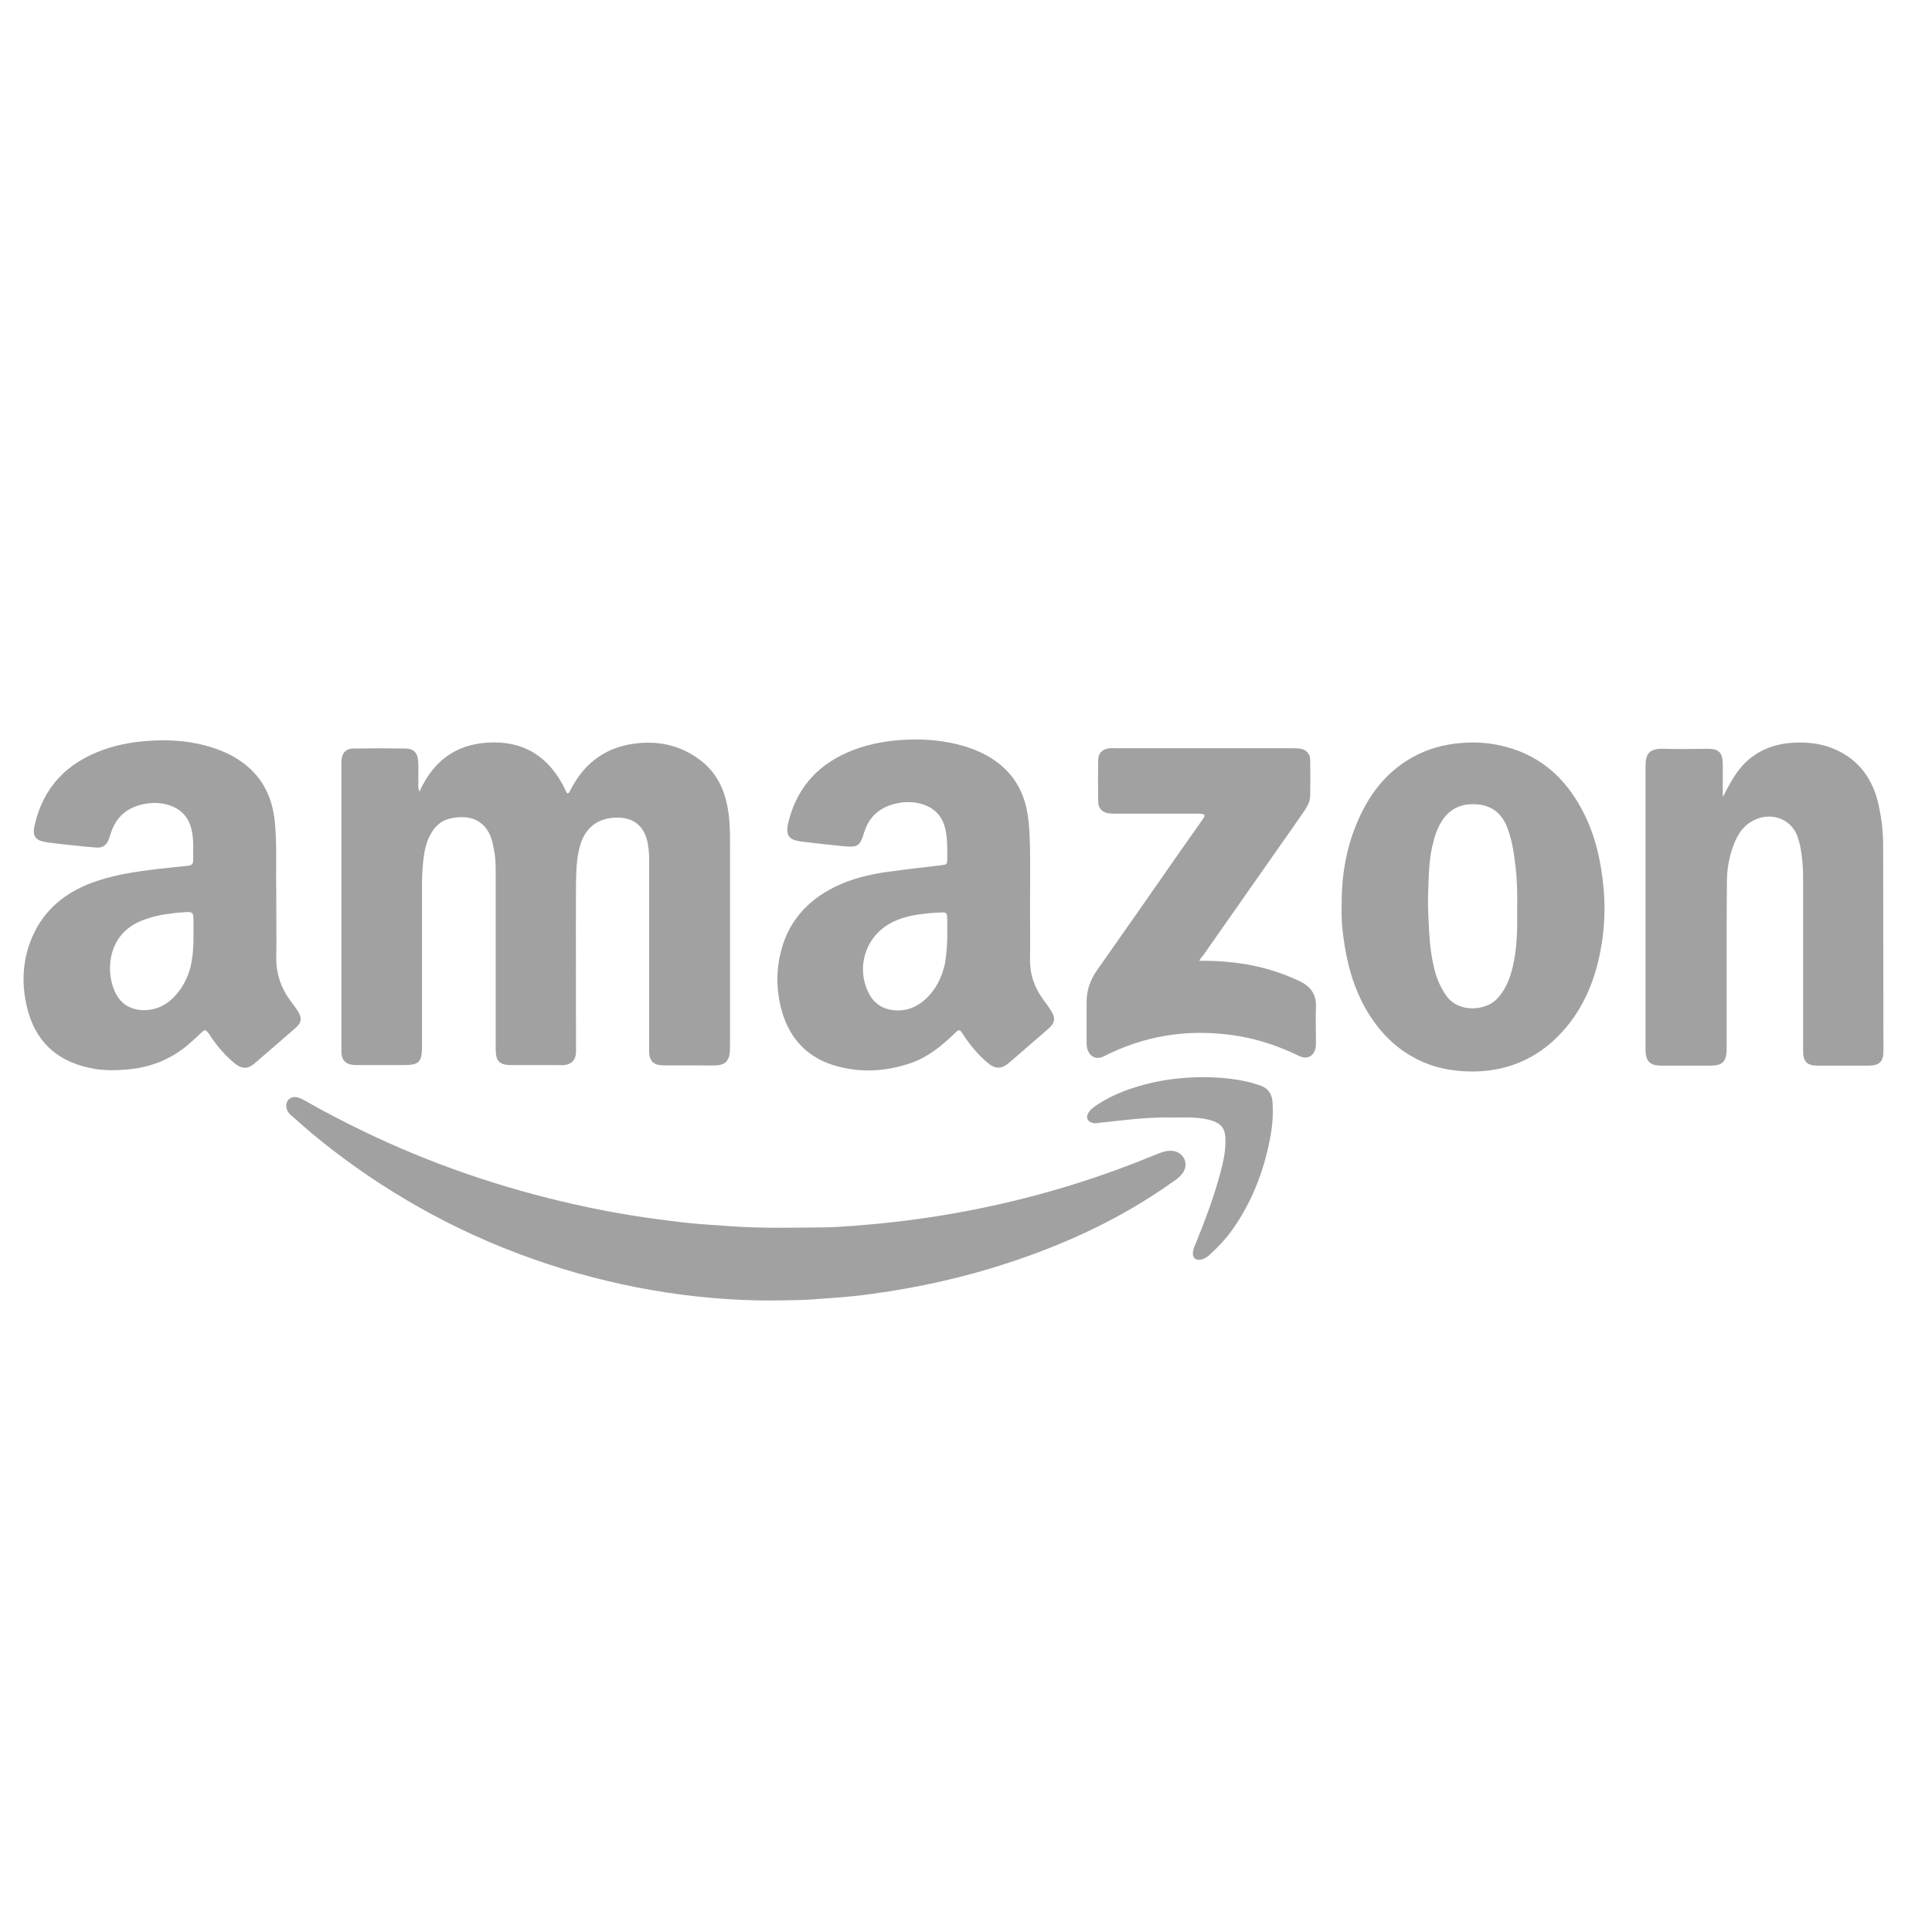 <?xml version="1.0" encoding="utf-8"?>
<!-- Generator: Adobe Illustrator 26.4.1, SVG Export Plug-In . SVG Version: 6.00 Build 0)  -->
<svg version="1.1" id="Layer_1" xmlns="http://www.w3.org/2000/svg" xmlns:xlink="http://www.w3.org/1999/xlink" x="0px" y="0px"
	 viewBox="0 0 700 700" style="enable-background:new 0 0 700 700;" xml:space="preserve">
<style type="text/css">
	.st0{fill-rule:evenodd;clip-rule:evenodd;fill:#A1A1A1;}
	.st1{fill:#A1A1A1;}
</style>
<g>
	<path class="st1" d="M152,286.8c5.4-12.1,14.6-17.9,27.3-17.8c12.9,0.1,21.1,7.2,26.1,18.4c0.9,0.1,0.9-0.6,1.2-1
		c5.3-10.5,13.7-16.3,25.4-17.2c7.8-0.6,14.9,1.2,21.3,5.9c7,5.1,9.9,12.4,10.8,20.7c0.5,4.5,0.4,9.1,0.4,13.6c0,22.9,0,45.8,0,68.8
		c0,1.1,0,2.3-0.1,3.4c-0.4,2.9-1.9,4.3-4.9,4.4c-2.7,0.1-5.4,0-8.1,0c-3.7,0-7.4,0-11,0c-3.7,0-5.2-1.6-5.2-5.3
		c0-6.6,0-13.1,0-19.7c0-16.6,0-33.2,0-49.9c0-1.8-0.2-3.7-0.5-5.5c-1.4-7.5-6.6-10.1-13.5-9.2c-5.7,0.8-9.4,4.3-11,9.9
		c-1.3,4.4-1.4,9-1.5,13.5c-0.1,19.6,0,39.2,0,58.8c0,1,0,1.9,0,2.9c-0.2,2.6-1.6,4.1-4.3,4.4c-0.9,0.1-1.7,0-2.6,0
		c-5.5,0-11,0-16.5,0c-4.3,0-5.7-1.4-5.7-5.7c0-20.5,0-40.9,0-61.4c0-3.4,0.1-6.8-0.5-10.2c-0.2-1-0.4-2.1-0.6-3.1
		c-2-8.6-8.6-10.7-15.9-8.8c-3,0.8-5,2.8-6.5,5.4c-1.5,2.6-2.2,5.5-2.6,8.5c-0.4,3.3-0.6,6.6-0.6,9.9c0,19.6,0,39.2,0,58.8
		c0,5.5-1.1,6.6-6.6,6.6c-5.4,0-10.9,0-16.3,0c-0.8,0-1.6,0-2.4-0.1c-2.4-0.3-3.7-1.8-3.9-4.2c0-0.6,0-1.2,0-1.8
		c0-34.1,0-68.2,0-102.4c0-0.6,0-1.2,0-1.8c0.2-2.8,1.6-4.4,4.5-4.4c6.2-0.1,12.4-0.1,18.6,0c3,0,4.5,1.5,4.7,4.5
		c0.2,2.5,0,5.1,0.1,7.6C151.6,284.4,151.3,285.4,152,286.8z"/>
	<path class="st1" d="M373.2,328.1c0,6.5,0.1,12.9,0,19.4c-0.1,5.5,1.6,10.3,4.8,14.7c1,1.3,2,2.7,2.9,4.1c1.6,2.6,1.3,4.4-1,6.4
		c-4.7,4.1-9.4,8.1-14.1,12.2c-3,2.6-5.2,2.6-8.3-0.1c-3.3-2.9-6.1-6.2-8.5-9.9c-1.3-2.1-1.5-2.1-3.3-0.3
		c-4.6,4.4-9.5,8.4-15.5,10.5c-8.7,3-17.6,3.7-26.6,1.3c-11.5-3-18.3-10.8-20.9-22.3c-1.5-6.7-1.4-13.4,0.4-20
		c3.1-11.4,10.7-19,21.4-23.7c6.2-2.7,12.7-4,19.3-4.8c5.7-0.8,11.5-1.4,17.2-2.1c2.1-0.3,2.2-0.3,2.2-2.5c0-3.2,0.1-6.5-0.5-9.7
		c-1-5.8-4.5-9.2-10.4-10.4c-2.8-0.5-5.6-0.3-8.3,0.4c-5.5,1.4-9.2,4.8-10.9,10.3c-1.5,5-2.3,5.5-7.5,5c-4.9-0.5-9.7-1-14.6-1.6
		c-5.5-0.6-6.6-2.3-5.2-7.7c3.3-12.7,11.4-21,23.5-25.6c6.3-2.4,13-3.5,19.8-3.7c6.7-0.3,13.3,0.4,19.7,2.2
		c4.1,1.2,7.9,2.8,11.4,5.2c6.9,4.7,10.8,11.3,12.1,19.5c0.7,4.2,0.8,8.5,0.9,12.8C373.3,314.6,373.2,321.4,373.2,328.1
		C373.2,328.1,373.2,328.1,373.2,328.1z M343.2,337.8c0-1.8,0-3.5,0-5.1c-0.1-1.9-0.3-2.2-2.2-2.1c-2.1,0.1-4.2,0.2-6.3,0.5
		c-3.8,0.4-7.6,1.2-11.1,2.9c-9.5,4.5-13.6,15.7-9.1,25.3c1.8,3.9,4.8,6.2,9.1,6.7c4.3,0.5,8.1-0.8,11.4-3.7
		c3.9-3.4,6.1-7.8,7.3-12.8C343,345.5,343.3,341.6,343.2,337.8z"/>
	<path class="st1" d="M100.1,325.8c0,7,0.1,14,0,21c-0.1,5.9,1.7,11.2,5.2,15.9c0.9,1.2,1.8,2.4,2.6,3.6c1.6,2.6,1.4,4.3-0.9,6.2
		c-4.9,4.3-9.9,8.6-14.9,12.9c-2.3,2-4.5,1.9-6.9,0c-3.1-2.5-5.7-5.4-8-8.6c-0.5-0.8-1.1-1.6-1.6-2.4c-1.1-1.4-1.3-1.5-2.7-0.2
		c-1.8,1.7-3.7,3.5-5.7,5.1c-5.9,4.7-12.6,7.3-20.2,8.1c-4.9,0.5-9.8,0.6-14.6-0.5c-12.3-2.6-19.9-10.1-22.7-22.3
		c-2-8.7-1.5-17.2,2.1-25.4c4.3-9.7,11.9-15.8,21.6-19.4c6.8-2.5,13.8-3.7,21-4.6c4.5-0.6,9-1,13.6-1.5c1.2-0.1,2-0.5,2-1.9
		c-0.1-3.8,0.3-7.5-0.6-11.2c-0.9-4-3.2-6.9-7.1-8.5c-6.1-2.5-14.7-0.9-18.9,3.9c-1.4,1.6-2.4,3.4-3.1,5.4c-0.3,1-0.6,2-1,3
		c-0.8,1.8-2.1,2.8-4.1,2.7c-2.2-0.2-4.4-0.3-6.5-0.6c-4.1-0.4-8.2-0.8-12.2-1.4c-3.7-0.6-4.8-2.3-4-5.9c3.1-14,11.8-22.9,25.1-27.6
		c5.9-2.1,12-3,18.3-3.3c6.9-0.3,13.6,0.3,20.2,2.3c5,1.5,9.6,3.7,13.6,7.1c6.2,5.3,9.1,12.2,9.9,20.2c0.8,8.5,0.3,17,0.5,25.4
		C100.1,324,100.1,324.9,100.1,325.8z M70.1,338.4c0-1.7,0-3.3,0-5c0-2.8-0.4-3.1-3-2.9c-1.7,0.1-3.5,0.2-5.2,0.5
		c-3.6,0.4-7.1,1.2-10.4,2.5c-12.2,4.7-13.4,17.7-10,25.5c1.9,4.5,5.5,6.9,10.5,7c5.2,0,9.2-2.3,12.4-6.3c2.3-2.8,3.8-6.1,4.7-9.6
		C69.9,346.3,70.2,342.3,70.1,338.4z"/>
	<path class="st1" d="M624.4,288.5c0.6-1.2,1.2-2.5,1.9-3.7c2.3-4.2,5-8.2,9.1-11c4.3-3,9.1-4.4,14.3-4.7c5.3-0.3,10.5,0.3,15.4,2.5
		c8.7,3.9,13.6,11,15.6,20.2c1,4.7,1.6,9.5,1.6,14.3c0,24.9,0.1,49.9,0.1,74.8c0,3.7-1.5,5.2-5.3,5.2c-6.2,0-12.4,0-18.6,0
		c-3.8,0-5.2-1.5-5.2-5.3c0-21,0-42,0-63c0-3.7-0.3-7.3-1-11c-0.2-1.1-0.6-2.2-0.9-3.3c-2.4-7.5-10.7-9.5-16.7-5.9
		c-2.8,1.6-4.6,4-5.9,6.9c-2,4.5-3,9.3-3.1,14.3c-0.1,8.8-0.1,17.7-0.1,26.5c0,10.9,0,21.9,0,32.8c0,0.7,0,1.4,0,2.1
		c-0.1,4.5-1.5,5.9-6,5.9c-5.9,0-11.7,0-17.6,0c-4.2,0-5.7-1.5-5.8-5.7c0-11.9,0-23.8,0-35.7c0-22.2,0-44.4,0-66.7
		c0-4.6,0.9-6.9,6.8-6.7c5.2,0.2,10.5,0,15.8,0c4,0,5.3,1.4,5.4,5.4c0,3.8,0,7.7,0,11.5C624.1,288.4,624.2,288.4,624.4,288.5z"/>
	<path class="st1" d="M486.1,328.5c-0.1-10.3,1.4-20.4,5.4-30c4.2-10.2,10.5-18.7,20.4-24.2c5.4-3,11.3-4.6,17.5-5.1
		c5.7-0.5,11.2,0,16.6,1.5c12.4,3.4,21.1,11.3,27.1,22.5c4.8,8.9,7,18.6,7.9,28.6c0.8,8.6,0.2,17.1-1.7,25.5
		c-2.6,11.5-7.7,21.7-16.5,29.8c-7.8,7.1-17.1,10.7-27.6,11.1c-7.2,0.2-14.1-0.8-20.7-3.9c-8.3-3.9-14.4-10-19.1-17.8
		c-5-8.4-7.5-17.7-8.7-27.3C486.2,335.7,486,332.1,486.1,328.5z M549.7,329.4c0.1-5.2,0-10.3-0.6-15.5c-0.6-5-1.3-10.1-3.3-14.8
		c-1.9-4.4-5.2-7-9.9-7.6c-5.3-0.6-9.9,0.8-13.1,5.4c-2.1,3-3.1,6.4-3.9,9.9c-1.3,5.9-1.3,12-1.5,18c-0.1,4.2,0.2,8.4,0.4,12.6
		c0.2,4.6,0.8,9.2,1.9,13.7c0.8,3.4,2.2,6.6,4.2,9.5c4.5,6.6,14.5,5.6,18.5,1.3c3.1-3.3,4.7-7.3,5.7-11.6
		C549.7,343.6,549.8,336.5,549.7,329.4z"/>
	<path class="st1" d="M279.4,471.2c-28.5,0-57.9-5-86.5-15.1c-28.2-10-54-24.5-77.3-43.3c-3.5-2.8-6.8-5.8-10.1-8.7
		c-0.5-0.4-0.9-0.8-1.2-1.4c-0.8-1.3-0.8-2.9,0-4c0.8-1.1,2.2-1.5,3.8-1c1,0.3,1.9,0.8,2.8,1.3c6.6,3.8,13.4,7.3,20.2,10.6
		c24.7,12,50.5,20.8,77.2,26.8c13.2,3,26.6,5.1,40.1,6.6c5.5,0.6,11,0.9,16.5,1.3c11.2,0.8,22.4,0.5,33.6,0.4
		c6.8-0.1,13.6-0.8,20.4-1.4c12-1.2,24-3,35.8-5.4c19.3-3.9,38.1-9.4,56.4-16.5c3-1.2,6-2.4,9-3.6c1.6-0.6,3.2-1,4.9-0.8
		c4.2,0.6,5.9,5.1,3.3,8.3c-1,1.3-2.4,2.3-3.8,3.2c-18,12.8-37.8,22-58.7,28.9c-16.3,5.4-32.9,9.1-49.8,11.4
		c-6.3,0.9-12.7,1.4-19.1,1.8C291.7,471.1,286.5,471.1,279.4,471.2z"/>
	<path class="st1" d="M434.5,348.1c4,0,7.5,0.1,11,0.5c8.9,0.8,17.4,3.1,25.4,6.9c4.1,2,6.1,4.9,5.9,9.5c-0.2,4,0,8,0,12.1
		c0,0.8,0,1.6-0.1,2.4c-0.6,3.2-3.1,4.5-6,3.1c-7-3.4-14.2-5.9-21.9-7.2c-16.2-2.7-31.7-0.8-46.6,6.2c-0.9,0.4-1.7,0.9-2.6,1.3
		c-2.4,1-4.5,0.1-5.5-2.4c-0.3-0.9-0.4-1.9-0.4-2.8c0-4.9,0-9.8,0-14.7c0-4.2,1.3-8,3.8-11.5c10.3-14.6,20.5-29.3,30.7-43.9
		c2.1-2.9,4.1-5.9,6.2-8.8c0.6-0.9,1.2-1.7,1.8-2.6c0.4-0.7,0.2-1.2-0.6-1.3c-0.8-0.1-1.6-0.1-2.4-0.1c-9.6,0-19.3,0-28.9,0
		c-0.9,0-1.8,0-2.6-0.1c-2.4-0.4-3.8-1.8-3.8-4.2c-0.1-5-0.1-10,0-15c0-2.7,1.5-4.1,4.2-4.4c0.8-0.1,1.6,0,2.4,0
		c21.1,0,42.2,0,63.3,0c1,0,2.1,0,3.1,0.1c2.3,0.4,3.7,1.7,3.8,4c0.1,4.5,0.1,8.9,0,13.4c-0.1,2.3-1.5,4.3-2.8,6.2
		c-2.4,3.5-4.8,6.9-7.2,10.3c-9.6,13.7-19.2,27.4-28.8,41.1C435.5,346.5,435.2,347,434.5,348.1z"/>
	<path class="st1" d="M424.3,404.9c-8.7-0.2-17.3,1-25.9,1.9c-0.8,0.1-1.6,0.3-2.3,0.1c-2.2-0.4-2.9-2.2-1.5-4.1
		c0.8-1.1,2-1.9,3.2-2.7c6-3.9,12.7-6.2,19.6-7.8c5.6-1.3,11.4-1.9,17.2-2c6.2-0.1,12.4,0.4,18.5,1.9c1.1,0.3,2.2,0.7,3.2,1
		c3.3,1,4.7,3.4,4.8,6.7c0.2,3.6,0,7.2-0.6,10.7c-2.1,12.4-6.4,24-13.6,34.4c-2.5,3.6-5.5,6.8-8.7,9.7c-0.9,0.8-1.9,1.5-3.2,1.7
		c-1.8,0.3-2.9-0.7-2.8-2.5c0.1-1.2,0.6-2.4,1.1-3.5c3.4-8.5,6.7-17.1,9-26c0.9-3.3,1.6-6.7,1.7-10.1c0.2-5.4-1.2-7.3-6-8.6
		C433.4,404.6,428.8,404.9,424.3,404.9z"/>
</g>
</svg>
